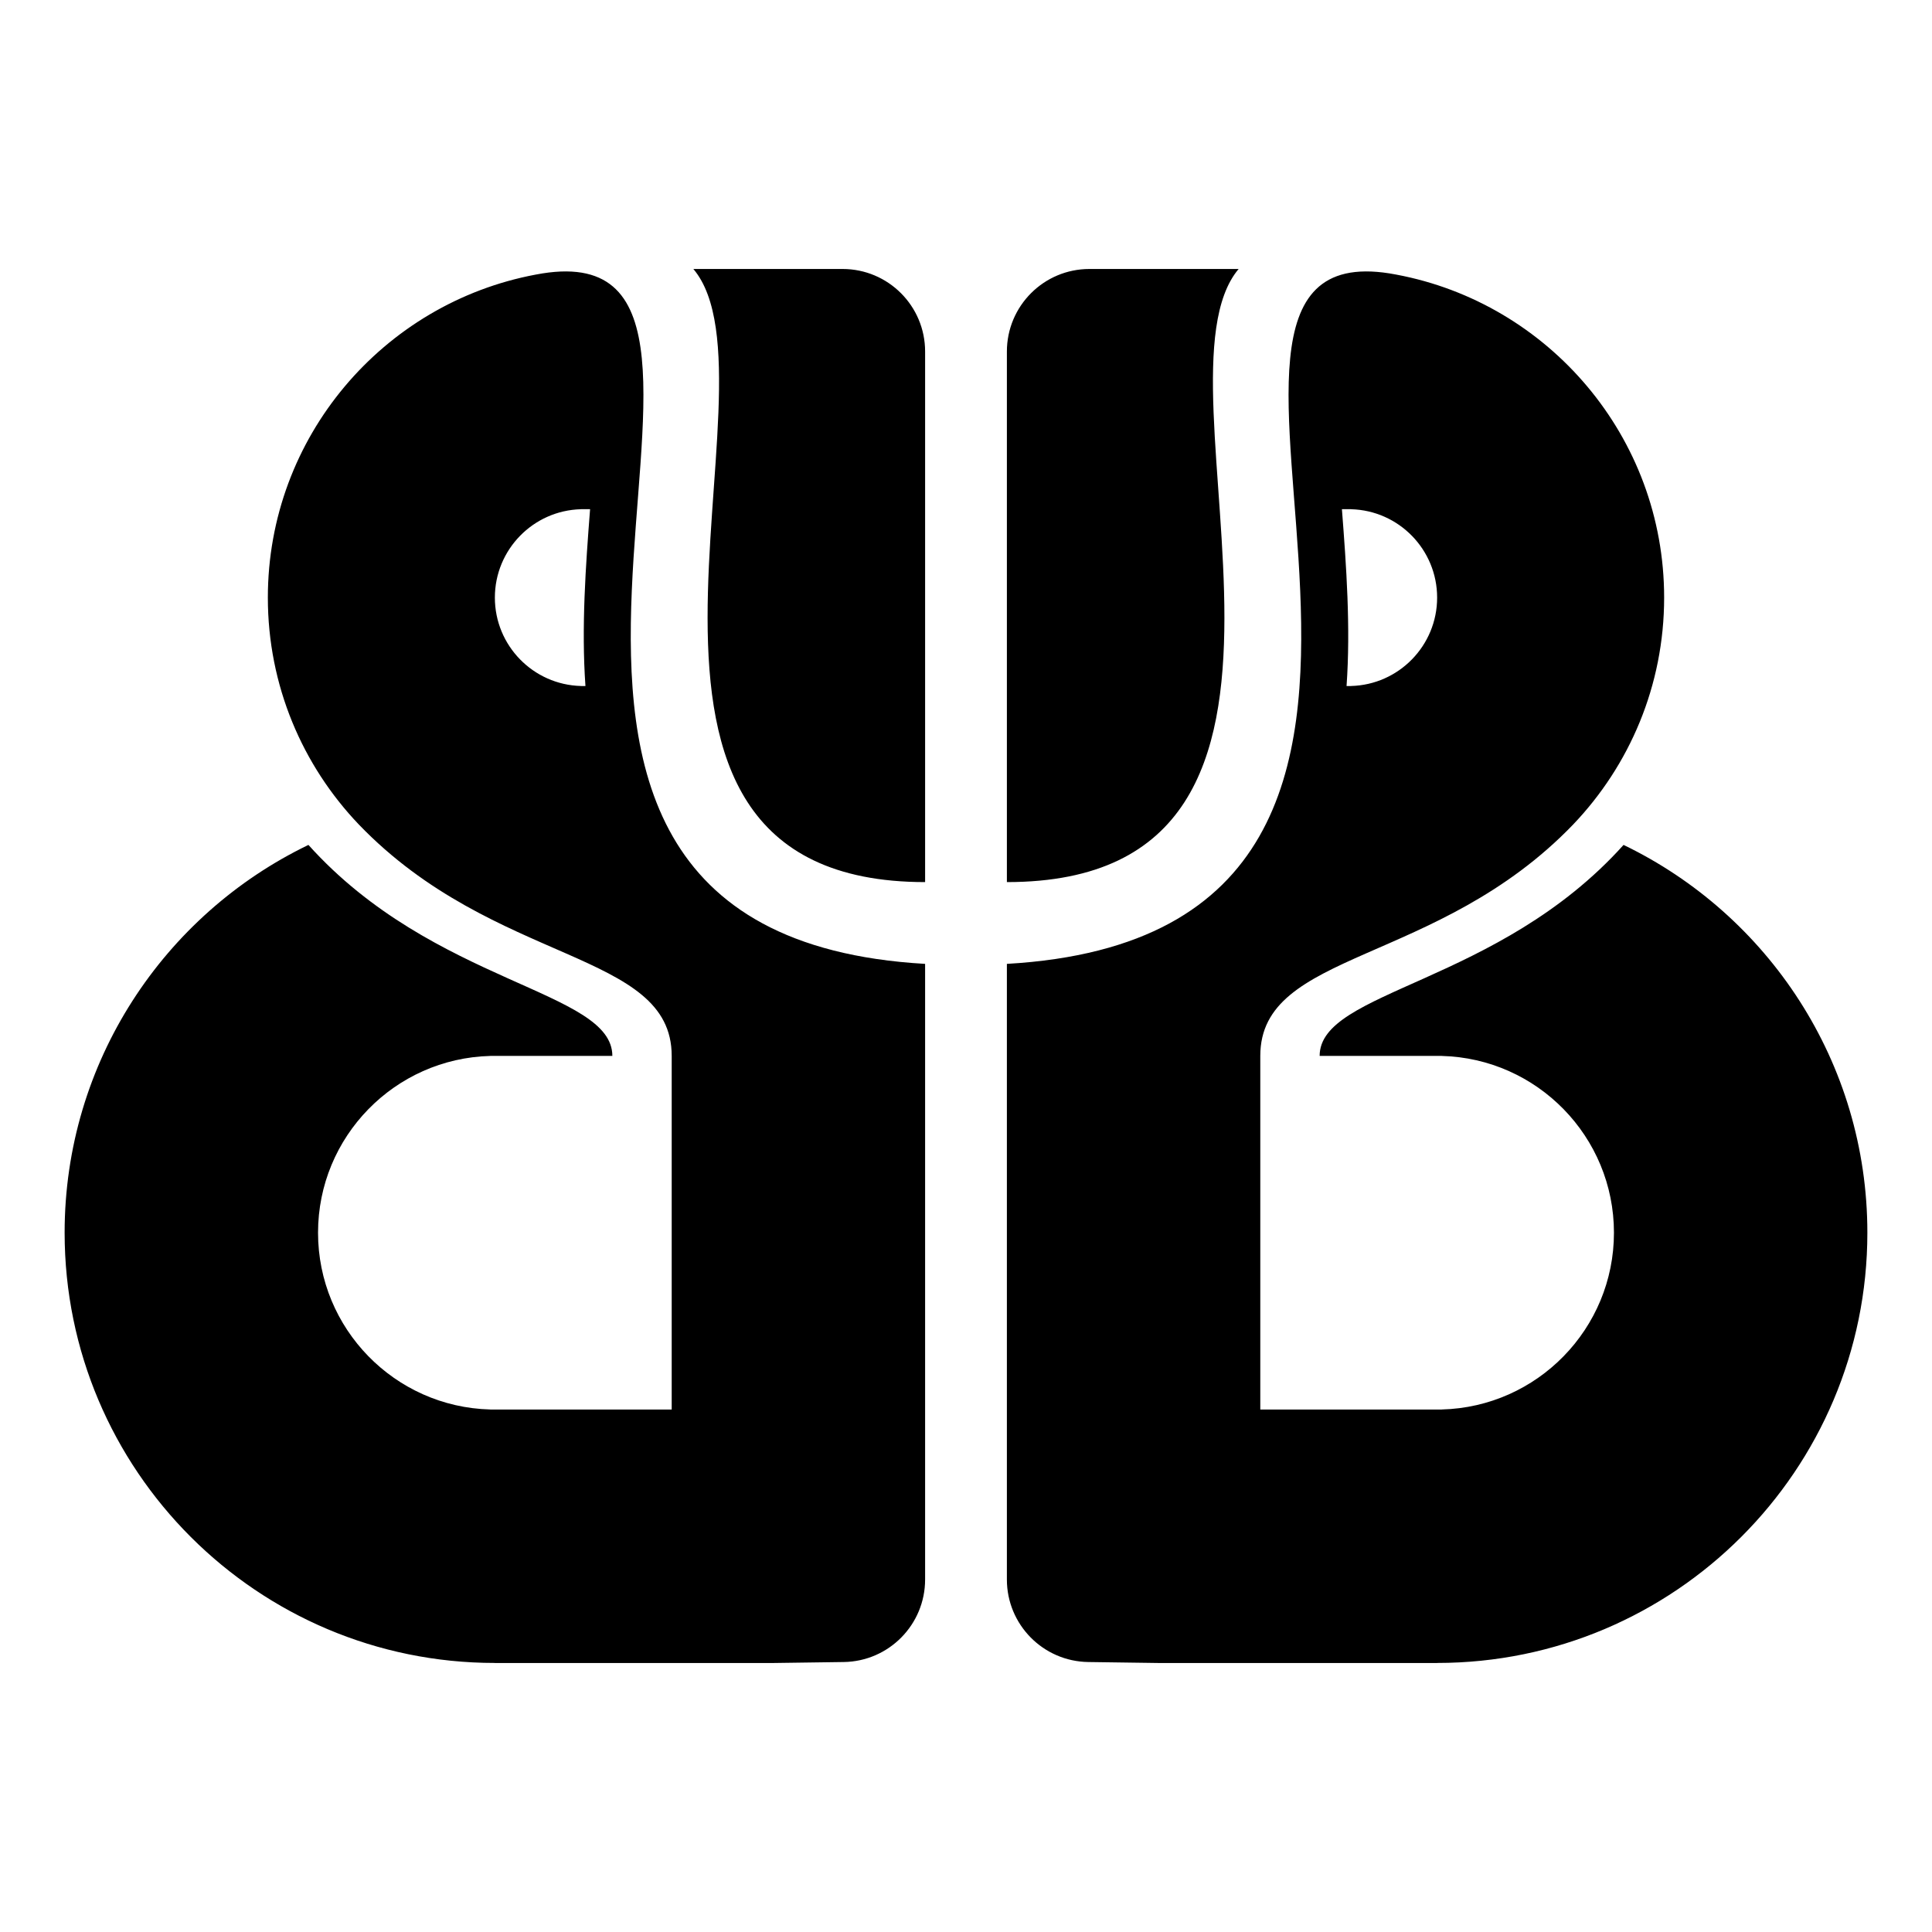 <?xml version="1.0" encoding="UTF-8"?>
<svg data-bbox="137.018 570.262 3821.962 2955.48" xmlns="http://www.w3.org/2000/svg" viewBox="0 0 4096 4096" fill-rule="evenodd" clip-rule="evenodd" stroke-linejoin="round" stroke-miterlimit="2" data-type="ugc">
    <g>
        <path d="M653.915 1791.292c266.043 296.21 644.315 307.97 644.315 447.27h-258.87v.12c-202.387 5.21-365.094 171.14-365.094 374.78 0 203.63 162.705 369.56 365.094 374.77v.12h384.7v-749.79c0-224.44-374.9-190.56-663.366-490.62-119.439-125.09-192.827-294.52-192.827-480.959 0-340.554 244.866-624.368 567.983-684.83q7.185-1.342 14.4-2.538c586.16-92.706-351.923 1397.187 811.06 1463.887v1305.15c0 95.7-76.88 173.65-172.58 174.98l-152.11 2.11h-587.46l.01-.14h-.01c-503.424 0-912.142-408.72-912.142-912.14 0-361.86 211.171-674.79 516.897-822.17m2788.175 0c305.72 147.38 516.89 460.31 516.89 822.17 0 503.42-408.72 912.14-912.14 912.14h-.01l.01.14h-587.46l-152.11-2.11c-95.7-1.33-172.58-79.28-172.58-174.98v-1305.15c1162.98-66.7 224.9-1556.593 811.06-1463.887q7.215 1.196 14.4 2.538c323.12 60.462 567.98 344.276 567.98 684.83 0 186.439-73.39 355.869-192.82 480.959-288.47 300.06-663.37 266.18-663.37 490.62v749.79h384.7v-.12c202.39-5.21 365.09-171.14 365.09-374.77 0-203.64-162.7-369.57-365.09-374.78v-.12h-258.87c0-139.3 378.27-151.06 644.32-447.27M1786.31 570.262c96.65 0 175 78.35 175 175v1124.86c-777.81 0-288.17-1059.428-491.32-1299.86zm523.38 0h316.32c-203.15 240.432 286.49 1299.86-491.32 1299.86V745.262c0-96.65 78.35-175 175-175m545.12 884.17h9.48v-.06c101.19-2.61 182.55-85.573 182.55-187.389 0-101.818-81.36-184.784-182.55-187.386v-.063h-19.31c9.34 120.699 18.63 250.649 9.83 374.898m-1613.62 0c-8.8-124.249.49-254.199 9.83-374.898h-19.31v.063c-101.19 2.602-182.55 85.568-182.55 187.386 0 101.816 81.36 184.779 182.55 187.389v.06z"/>
    </g>
</svg>
